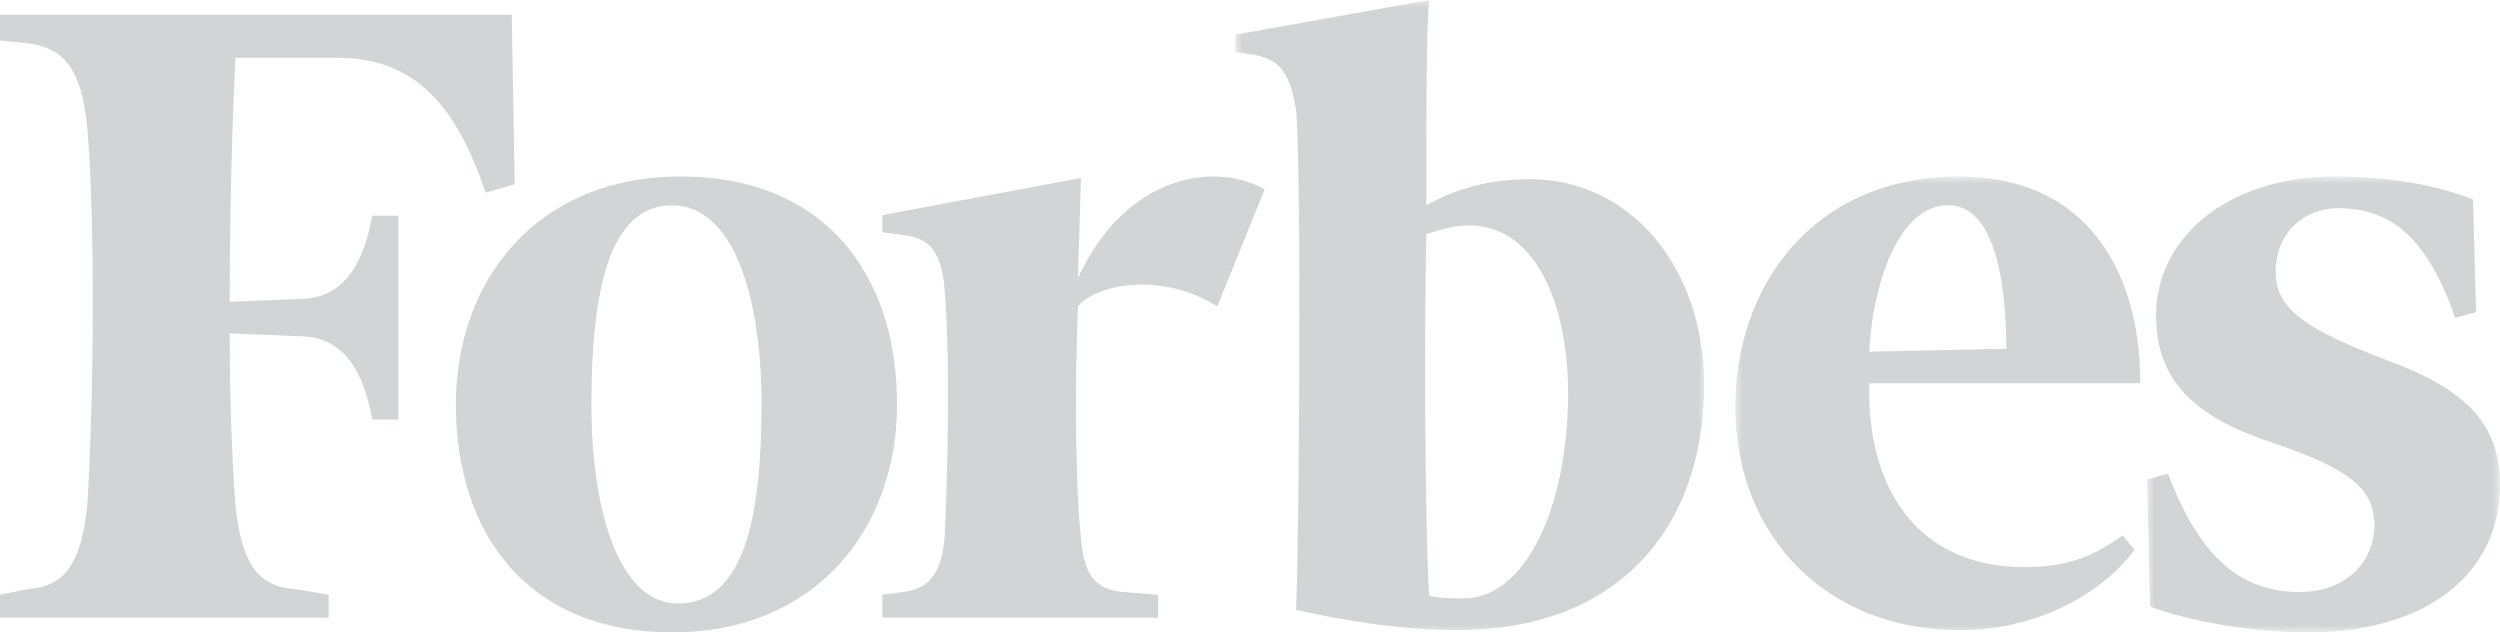 <?xml version="1.0" encoding="UTF-8"?>
<svg width="170px" height="43px" viewBox="0 0 170 43" version="1.1" xmlns="http://www.w3.org/2000/svg" xmlns:xlink="http://www.w3.org/1999/xlink">
    <!-- Generator: Sketch 57.1 (83088) - https://sketch.com -->
    <title>Group 16</title>
    <desc>Created with Sketch.</desc>
    <defs>
        <polygon id="path-1" points="0 0 32 0 32 43 0 43"></polygon>
        <polygon id="path-3" points="0 0 28 0 28 31 0 31"></polygon>
        <polygon id="path-5" points="0 0 24 0 24 31 0 31"></polygon>
    </defs>
    <g id="Page-1" stroke="none" stroke-width="1" fill="none" fill-rule="evenodd">
        <g id="Desktop-HD" transform="translate(-412, -841)">
            <g id="Group-16" transform="translate(412, 841)">
                <g id="Group-3" transform="translate(84, 0)">
                    <mask id="mask-2" fill="white">
                        <use xlink:href="#path-1"></use>
                    </mask>
                    <g id="Clip-2"></g>
                    <path d="M15.545,40.687 C14.758,40.687 13.774,40.687 13.184,40.491 C12.988,37.739 12.79,26.142 12.988,15.921 C14.168,15.528 14.954,15.332 15.939,15.332 C20.267,15.332 22.629,20.442 22.629,26.732 C22.629,34.594 19.678,40.687 15.545,40.687 M20.071,12.187 C17.316,12.187 15.152,12.776 12.988,13.955 C12.988,7.666 12.988,1.966 13.184,0 L0,2.359 L0,3.539 L1.378,3.735 C3.148,4.128 3.739,5.111 4.133,7.469 C4.526,12.187 4.329,37.346 4.133,41.473 C7.674,42.26 11.413,42.849 15.152,42.849 C25.581,42.849 31.878,36.364 31.878,26.142 C31.878,18.083 26.762,12.187 20.071,12.187" id="Fill-1" fill="#D2D5D5" mask="url(#mask-2)"></path>
                </g>
                <path d="M34.802,1 L0,1 L0,2.757 L1.977,2.953 C4.548,3.342 5.537,4.905 5.932,8.614 C6.526,15.642 6.328,28.333 5.932,34.386 C5.537,38.095 4.548,39.853 1.977,40.047 L0,40.438 L0,42 L22.345,42 L22.345,40.438 L19.972,40.047 C17.401,39.853 16.413,38.095 16.017,34.386 C15.819,31.847 15.622,27.747 15.622,22.671 L20.367,22.866 C23.334,22.866 24.718,25.209 25.311,28.528 L27.091,28.528 L27.091,14.667 L25.311,14.667 C24.718,17.986 23.334,20.328 20.367,20.328 L15.622,20.524 C15.622,13.885 15.819,7.638 16.017,3.929 L22.937,3.929 C28.277,3.929 31.046,7.247 33.023,13.105 L35,12.519 L34.802,1 Z" id="Fill-4" fill="#D2D5D5"></path>
                <path d="M45.706,13.962 C41.392,13.962 40.216,19.848 40.216,27.501 C40.216,34.956 42.177,41.038 46.099,41.038 C50.607,41.038 51.784,35.152 51.784,27.501 C51.784,20.044 49.823,13.962 45.706,13.962 M46.294,12 C56.097,12 61,18.671 61,27.501 C61,35.937 55.51,43 45.706,43 C35.902,43 31,36.33 31,27.501 C31,19.064 36.49,12 46.294,12" id="Fill-6" fill="#D2D5D5"></path>
                <g id="Group-10" transform="translate(118, 12)">
                    <mask id="mask-4" fill="white">
                        <use xlink:href="#path-3"></use>
                    </mask>
                    <g id="Clip-9"></g>
                    <path d="M9.113,11.912 L18.425,11.716 C18.425,7.811 17.831,1.953 14.463,1.953 C11.095,1.953 9.311,7.42 9.113,11.912 M0,15.622 C0,7.616 5.151,0 15.255,0 C23.576,0 27.539,6.054 27.539,14.06 L9.113,14.06 C8.915,21.285 12.481,26.557 19.614,26.557 C22.784,26.557 24.369,25.776 26.35,24.41 L27.143,25.386 C25.161,28.12 20.802,30.853 15.255,30.853 C6.34,30.853 0,24.605 0,15.622" id="Fill-8" fill="#D2D5D5" mask="url(#mask-4)"></path>
                </g>
                <g id="Group-13" transform="translate(146, 12)">
                    <mask id="mask-6" fill="white">
                        <use xlink:href="#path-5"></use>
                    </mask>
                    <g id="Clip-12"></g>
                    <path d="M22.169,1.57 C19.728,0.589 16.474,0 12.814,0 C5.289,0 0.61,4.316 0.61,9.417 C0.61,14.519 4.067,16.677 8.949,18.247 C14.033,20.013 15.458,21.386 15.458,23.741 C15.458,26.095 13.627,28.253 10.373,28.253 C6.509,28.253 3.661,26.095 1.424,20.209 L0,20.602 L0.204,29.234 C2.644,30.216 7.118,31 10.983,31 C18.915,31 24,27.076 24,20.994 C24,16.874 21.762,14.519 16.474,12.557 C10.779,10.399 8.746,9.026 8.746,6.475 C8.746,3.924 10.576,2.158 13.017,2.158 C16.678,2.158 19.118,4.316 20.949,9.614 L22.372,9.222 L22.169,1.57 Z" id="Fill-11" fill="#D2D5D5" mask="url(#mask-6)"></path>
                </g>
                <path d="M86,12.879 C82.574,10.937 76.527,11.908 73.302,18.897 L73.504,12.102 L60,14.626 L60,15.79 L61.411,15.985 C63.225,16.179 64.031,17.15 64.232,19.673 C64.636,24.334 64.434,32.487 64.232,36.564 C64.031,38.894 63.225,40.058 61.411,40.253 L60,40.447 L60,42 L78.744,42 L78.744,40.447 L76.326,40.253 C74.31,40.058 73.705,38.894 73.504,36.564 C73.1,32.876 73.1,25.498 73.302,20.839 C74.31,19.479 78.744,18.314 82.775,20.839 L86,12.879 Z" id="Fill-14" fill="#D2D5D5"></path>
            </g>
        </g>
    </g>
</svg>